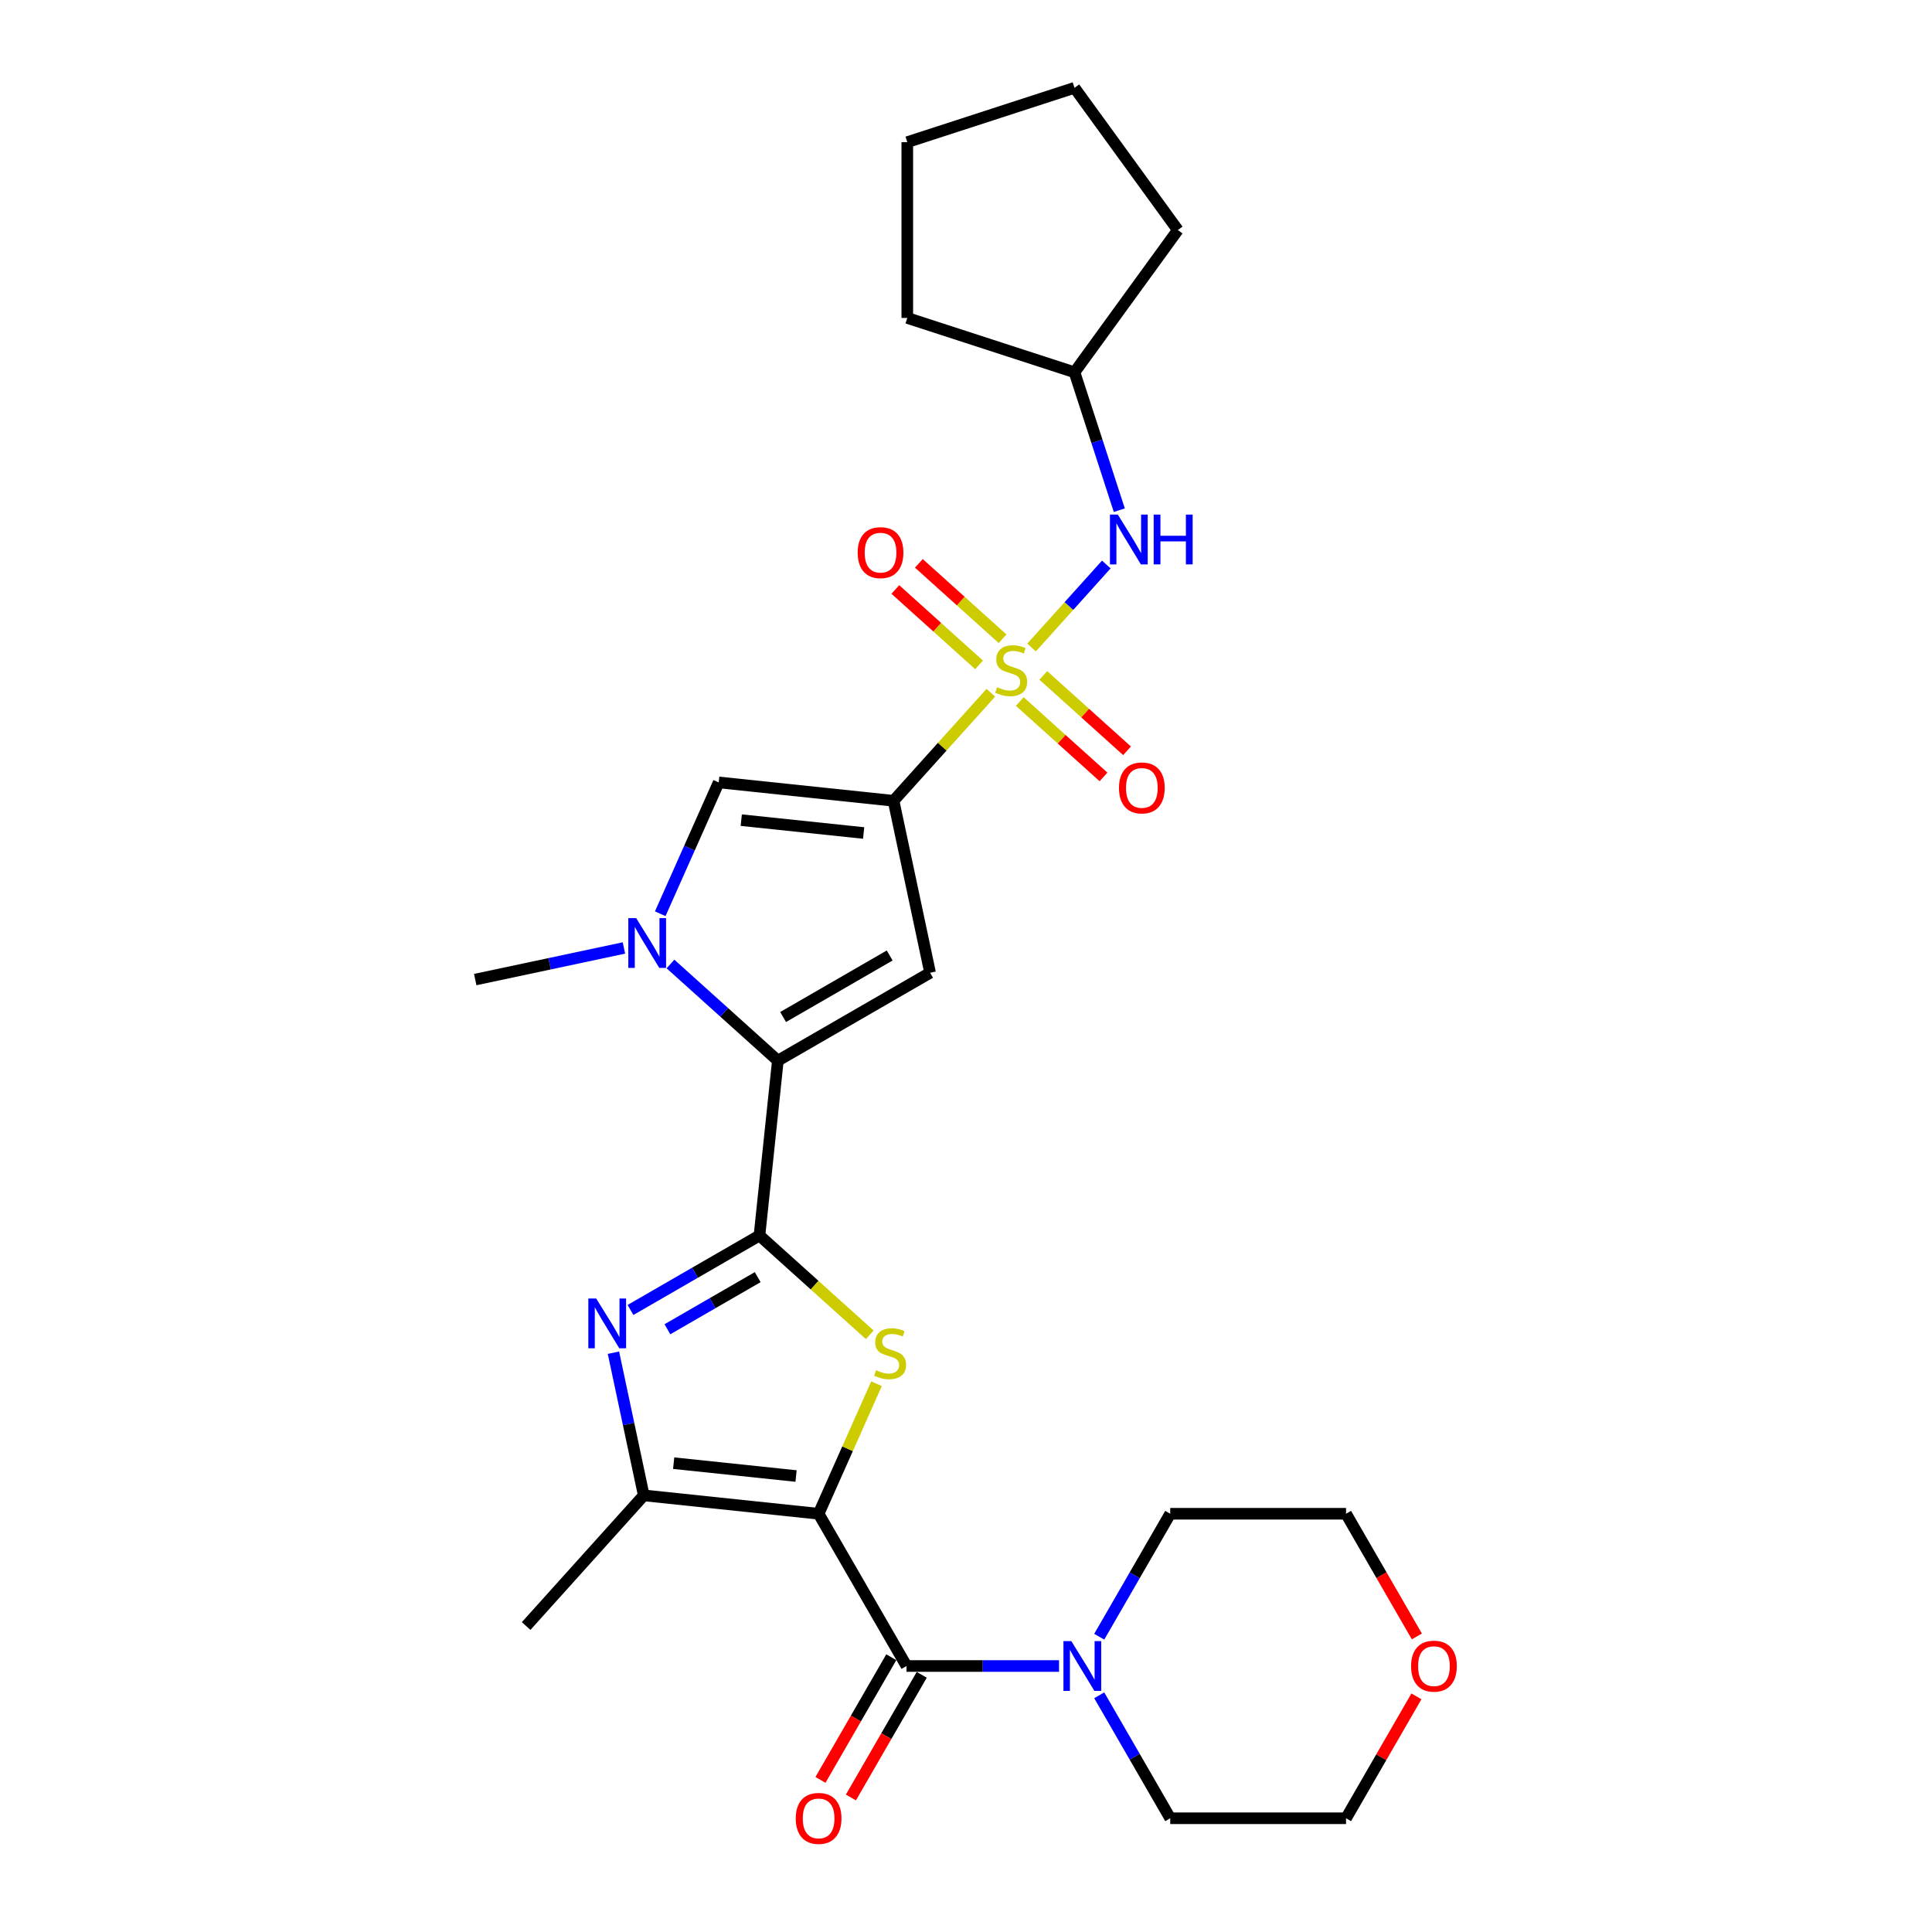 <?xml version='1.0' encoding='iso-8859-1'?>
<svg version='1.1' baseProfile='full'
              xmlns='http://www.w3.org/2000/svg'
                      xmlns:rdkit='http://www.rdkit.org/xml'
                      xmlns:xlink='http://www.w3.org/1999/xlink'
                  xml:space='preserve'
width='1000px' height='1000px' viewBox='0 0 1000 1000'>
<!-- END OF HEADER -->
<rect style='opacity:1.0;fill:#FFFFFF;stroke:none' width='1000' height='1000' x='0' y='0'> </rect>
<path class='bond-3' d='M 423.713,783.517 L 438.698,749.859' style='fill:none;fill-rule:evenodd;stroke:#000000;stroke-width:6px;stroke-linecap:butt;stroke-linejoin:miter;stroke-opacity:1' />
<path class='bond-3' d='M 438.698,749.859 L 453.684,716.201' style='fill:none;fill-rule:evenodd;stroke:#CCCC00;stroke-width:6px;stroke-linecap:butt;stroke-linejoin:miter;stroke-opacity:1' />
<path class='bond-7' d='M 423.713,783.517 L 469.212,862.323' style='fill:none;fill-rule:evenodd;stroke:#000000;stroke-width:6px;stroke-linecap:butt;stroke-linejoin:miter;stroke-opacity:1' />
<path class='bond-8' d='M 423.713,783.517 L 333.213,774.005' style='fill:none;fill-rule:evenodd;stroke:#000000;stroke-width:6px;stroke-linecap:butt;stroke-linejoin:miter;stroke-opacity:1' />
<path class='bond-8' d='M 412.04,763.99 L 348.69,757.331' style='fill:none;fill-rule:evenodd;stroke:#000000;stroke-width:6px;stroke-linecap:butt;stroke-linejoin:miter;stroke-opacity:1' />
<path class='bond-0' d='M 512.852,358.565 L 487.675,386.526' style='fill:none;fill-rule:evenodd;stroke:#CCCC00;stroke-width:6px;stroke-linecap:butt;stroke-linejoin:miter;stroke-opacity:1' />
<path class='bond-0' d='M 487.675,386.526 L 462.499,414.487' style='fill:none;fill-rule:evenodd;stroke:#000000;stroke-width:6px;stroke-linecap:butt;stroke-linejoin:miter;stroke-opacity:1' />
<path class='bond-12' d='M 533.927,335.159 L 553.276,313.67' style='fill:none;fill-rule:evenodd;stroke:#CCCC00;stroke-width:6px;stroke-linecap:butt;stroke-linejoin:miter;stroke-opacity:1' />
<path class='bond-12' d='M 553.276,313.67 L 572.624,292.181' style='fill:none;fill-rule:evenodd;stroke:#0000FF;stroke-width:6px;stroke-linecap:butt;stroke-linejoin:miter;stroke-opacity:1' />
<path class='bond-13' d='M 527.838,363.113 L 549.506,382.623' style='fill:none;fill-rule:evenodd;stroke:#CCCC00;stroke-width:6px;stroke-linecap:butt;stroke-linejoin:miter;stroke-opacity:1' />
<path class='bond-13' d='M 549.506,382.623 L 571.175,402.134' style='fill:none;fill-rule:evenodd;stroke:#FF0000;stroke-width:6px;stroke-linecap:butt;stroke-linejoin:miter;stroke-opacity:1' />
<path class='bond-13' d='M 540.016,349.588 L 561.684,369.098' style='fill:none;fill-rule:evenodd;stroke:#CCCC00;stroke-width:6px;stroke-linecap:butt;stroke-linejoin:miter;stroke-opacity:1' />
<path class='bond-13' d='M 561.684,369.098 L 583.353,388.609' style='fill:none;fill-rule:evenodd;stroke:#FF0000;stroke-width:6px;stroke-linecap:butt;stroke-linejoin:miter;stroke-opacity:1' />
<path class='bond-14' d='M 518.941,330.612 L 497.272,311.101' style='fill:none;fill-rule:evenodd;stroke:#CCCC00;stroke-width:6px;stroke-linecap:butt;stroke-linejoin:miter;stroke-opacity:1' />
<path class='bond-14' d='M 497.272,311.101 L 475.603,291.591' style='fill:none;fill-rule:evenodd;stroke:#FF0000;stroke-width:6px;stroke-linecap:butt;stroke-linejoin:miter;stroke-opacity:1' />
<path class='bond-14' d='M 506.763,344.137 L 485.094,324.626' style='fill:none;fill-rule:evenodd;stroke:#CCCC00;stroke-width:6px;stroke-linecap:butt;stroke-linejoin:miter;stroke-opacity:1' />
<path class='bond-14' d='M 485.094,324.626 L 463.426,305.116' style='fill:none;fill-rule:evenodd;stroke:#FF0000;stroke-width:6px;stroke-linecap:butt;stroke-linejoin:miter;stroke-opacity:1' />
<path class='bond-1' d='M 462.499,414.487 L 481.419,503.497' style='fill:none;fill-rule:evenodd;stroke:#000000;stroke-width:6px;stroke-linecap:butt;stroke-linejoin:miter;stroke-opacity:1' />
<path class='bond-30' d='M 462.499,414.487 L 372,404.975' style='fill:none;fill-rule:evenodd;stroke:#000000;stroke-width:6px;stroke-linecap:butt;stroke-linejoin:miter;stroke-opacity:1' />
<path class='bond-30' d='M 447.022,431.16 L 383.672,424.502' style='fill:none;fill-rule:evenodd;stroke:#000000;stroke-width:6px;stroke-linecap:butt;stroke-linejoin:miter;stroke-opacity:1' />
<path class='bond-2' d='M 393.1,639.496 L 421.644,665.197' style='fill:none;fill-rule:evenodd;stroke:#000000;stroke-width:6px;stroke-linecap:butt;stroke-linejoin:miter;stroke-opacity:1' />
<path class='bond-2' d='M 421.644,665.197 L 450.188,690.897' style='fill:none;fill-rule:evenodd;stroke:#CCCC00;stroke-width:6px;stroke-linecap:butt;stroke-linejoin:miter;stroke-opacity:1' />
<path class='bond-4' d='M 393.1,639.496 L 402.612,548.996' style='fill:none;fill-rule:evenodd;stroke:#000000;stroke-width:6px;stroke-linecap:butt;stroke-linejoin:miter;stroke-opacity:1' />
<path class='bond-28' d='M 393.1,639.496 L 359.721,658.767' style='fill:none;fill-rule:evenodd;stroke:#000000;stroke-width:6px;stroke-linecap:butt;stroke-linejoin:miter;stroke-opacity:1' />
<path class='bond-28' d='M 359.721,658.767 L 326.342,678.039' style='fill:none;fill-rule:evenodd;stroke:#0000FF;stroke-width:6px;stroke-linecap:butt;stroke-linejoin:miter;stroke-opacity:1' />
<path class='bond-28' d='M 392.186,661.039 L 368.821,674.529' style='fill:none;fill-rule:evenodd;stroke:#000000;stroke-width:6px;stroke-linecap:butt;stroke-linejoin:miter;stroke-opacity:1' />
<path class='bond-28' d='M 368.821,674.529 L 345.455,688.019' style='fill:none;fill-rule:evenodd;stroke:#0000FF;stroke-width:6px;stroke-linecap:butt;stroke-linejoin:miter;stroke-opacity:1' />
<path class='bond-6' d='M 402.612,548.996 L 481.419,503.497' style='fill:none;fill-rule:evenodd;stroke:#000000;stroke-width:6px;stroke-linecap:butt;stroke-linejoin:miter;stroke-opacity:1' />
<path class='bond-6' d='M 405.333,526.41 L 460.498,494.56' style='fill:none;fill-rule:evenodd;stroke:#000000;stroke-width:6px;stroke-linecap:butt;stroke-linejoin:miter;stroke-opacity:1' />
<path class='bond-9' d='M 402.612,548.996 L 374.824,523.975' style='fill:none;fill-rule:evenodd;stroke:#000000;stroke-width:6px;stroke-linecap:butt;stroke-linejoin:miter;stroke-opacity:1' />
<path class='bond-9' d='M 374.824,523.975 L 347.035,498.954' style='fill:none;fill-rule:evenodd;stroke:#0000FF;stroke-width:6px;stroke-linecap:butt;stroke-linejoin:miter;stroke-opacity:1' />
<path class='bond-5' d='M 317.516,700.155 L 325.364,737.08' style='fill:none;fill-rule:evenodd;stroke:#0000FF;stroke-width:6px;stroke-linecap:butt;stroke-linejoin:miter;stroke-opacity:1' />
<path class='bond-5' d='M 325.364,737.08 L 333.213,774.005' style='fill:none;fill-rule:evenodd;stroke:#000000;stroke-width:6px;stroke-linecap:butt;stroke-linejoin:miter;stroke-opacity:1' />
<path class='bond-11' d='M 469.212,862.323 L 508.687,862.323' style='fill:none;fill-rule:evenodd;stroke:#000000;stroke-width:6px;stroke-linecap:butt;stroke-linejoin:miter;stroke-opacity:1' />
<path class='bond-11' d='M 508.687,862.323 L 548.162,862.323' style='fill:none;fill-rule:evenodd;stroke:#0000FF;stroke-width:6px;stroke-linecap:butt;stroke-linejoin:miter;stroke-opacity:1' />
<path class='bond-15' d='M 461.331,857.773 L 443,889.524' style='fill:none;fill-rule:evenodd;stroke:#000000;stroke-width:6px;stroke-linecap:butt;stroke-linejoin:miter;stroke-opacity:1' />
<path class='bond-15' d='M 443,889.524 L 424.669,921.274' style='fill:none;fill-rule:evenodd;stroke:#FF0000;stroke-width:6px;stroke-linecap:butt;stroke-linejoin:miter;stroke-opacity:1' />
<path class='bond-15' d='M 477.093,866.873 L 458.762,898.624' style='fill:none;fill-rule:evenodd;stroke:#000000;stroke-width:6px;stroke-linecap:butt;stroke-linejoin:miter;stroke-opacity:1' />
<path class='bond-15' d='M 458.762,898.624 L 440.43,930.374' style='fill:none;fill-rule:evenodd;stroke:#FF0000;stroke-width:6px;stroke-linecap:butt;stroke-linejoin:miter;stroke-opacity:1' />
<path class='bond-19' d='M 333.213,774.005 L 272.323,841.63' style='fill:none;fill-rule:evenodd;stroke:#000000;stroke-width:6px;stroke-linecap:butt;stroke-linejoin:miter;stroke-opacity:1' />
<path class='bond-10' d='M 341.737,472.946 L 356.868,438.961' style='fill:none;fill-rule:evenodd;stroke:#0000FF;stroke-width:6px;stroke-linecap:butt;stroke-linejoin:miter;stroke-opacity:1' />
<path class='bond-10' d='M 356.868,438.961 L 372,404.975' style='fill:none;fill-rule:evenodd;stroke:#000000;stroke-width:6px;stroke-linecap:butt;stroke-linejoin:miter;stroke-opacity:1' />
<path class='bond-17' d='M 322.939,490.667 L 284.458,498.847' style='fill:none;fill-rule:evenodd;stroke:#0000FF;stroke-width:6px;stroke-linecap:butt;stroke-linejoin:miter;stroke-opacity:1' />
<path class='bond-17' d='M 284.458,498.847 L 245.978,507.026' style='fill:none;fill-rule:evenodd;stroke:#000000;stroke-width:6px;stroke-linecap:butt;stroke-linejoin:miter;stroke-opacity:1' />
<path class='bond-20' d='M 568.963,847.163 L 587.336,815.34' style='fill:none;fill-rule:evenodd;stroke:#0000FF;stroke-width:6px;stroke-linecap:butt;stroke-linejoin:miter;stroke-opacity:1' />
<path class='bond-20' d='M 587.336,815.34 L 605.709,783.517' style='fill:none;fill-rule:evenodd;stroke:#000000;stroke-width:6px;stroke-linecap:butt;stroke-linejoin:miter;stroke-opacity:1' />
<path class='bond-21' d='M 568.963,877.484 L 587.336,909.307' style='fill:none;fill-rule:evenodd;stroke:#0000FF;stroke-width:6px;stroke-linecap:butt;stroke-linejoin:miter;stroke-opacity:1' />
<path class='bond-21' d='M 587.336,909.307 L 605.709,941.13' style='fill:none;fill-rule:evenodd;stroke:#000000;stroke-width:6px;stroke-linecap:butt;stroke-linejoin:miter;stroke-opacity:1' />
<path class='bond-18' d='M 579.353,264.077 L 567.756,228.385' style='fill:none;fill-rule:evenodd;stroke:#0000FF;stroke-width:6px;stroke-linecap:butt;stroke-linejoin:miter;stroke-opacity:1' />
<path class='bond-18' d='M 567.756,228.385 L 556.159,192.693' style='fill:none;fill-rule:evenodd;stroke:#000000;stroke-width:6px;stroke-linecap:butt;stroke-linejoin:miter;stroke-opacity:1' />
<path class='bond-16' d='M 733.139,878.03 L 714.923,909.58' style='fill:none;fill-rule:evenodd;stroke:#FF0000;stroke-width:6px;stroke-linecap:butt;stroke-linejoin:miter;stroke-opacity:1' />
<path class='bond-16' d='M 714.923,909.58 L 696.708,941.13' style='fill:none;fill-rule:evenodd;stroke:#000000;stroke-width:6px;stroke-linecap:butt;stroke-linejoin:miter;stroke-opacity:1' />
<path class='bond-29' d='M 733.37,847.017 L 715.039,815.267' style='fill:none;fill-rule:evenodd;stroke:#FF0000;stroke-width:6px;stroke-linecap:butt;stroke-linejoin:miter;stroke-opacity:1' />
<path class='bond-29' d='M 715.039,815.267 L 696.708,783.517' style='fill:none;fill-rule:evenodd;stroke:#000000;stroke-width:6px;stroke-linecap:butt;stroke-linejoin:miter;stroke-opacity:1' />
<path class='bond-24' d='M 556.159,192.693 L 469.614,164.573' style='fill:none;fill-rule:evenodd;stroke:#000000;stroke-width:6px;stroke-linecap:butt;stroke-linejoin:miter;stroke-opacity:1' />
<path class='bond-25' d='M 556.159,192.693 L 609.646,119.074' style='fill:none;fill-rule:evenodd;stroke:#000000;stroke-width:6px;stroke-linecap:butt;stroke-linejoin:miter;stroke-opacity:1' />
<path class='bond-22' d='M 605.709,783.517 L 696.708,783.517' style='fill:none;fill-rule:evenodd;stroke:#000000;stroke-width:6px;stroke-linecap:butt;stroke-linejoin:miter;stroke-opacity:1' />
<path class='bond-23' d='M 605.709,941.13 L 696.708,941.13' style='fill:none;fill-rule:evenodd;stroke:#000000;stroke-width:6px;stroke-linecap:butt;stroke-linejoin:miter;stroke-opacity:1' />
<path class='bond-26' d='M 469.614,164.573 L 469.614,73.575' style='fill:none;fill-rule:evenodd;stroke:#000000;stroke-width:6px;stroke-linecap:butt;stroke-linejoin:miter;stroke-opacity:1' />
<path class='bond-27' d='M 609.646,119.074 L 556.159,45.455' style='fill:none;fill-rule:evenodd;stroke:#000000;stroke-width:6px;stroke-linecap:butt;stroke-linejoin:miter;stroke-opacity:1' />
<path class='bond-31' d='M 469.614,73.575 L 556.159,45.455' style='fill:none;fill-rule:evenodd;stroke:#000000;stroke-width:6px;stroke-linecap:butt;stroke-linejoin:miter;stroke-opacity:1' />
<path  class='atom-1' d='M 516.109 355.707
Q 516.4 355.816, 517.602 356.326
Q 518.803 356.836, 520.113 357.163
Q 521.46 357.454, 522.77 357.454
Q 525.209 357.454, 526.629 356.29
Q 528.048 355.088, 528.048 353.014
Q 528.048 351.594, 527.32 350.721
Q 526.629 349.847, 525.537 349.374
Q 524.445 348.901, 522.625 348.355
Q 520.332 347.663, 518.948 347.008
Q 517.602 346.353, 516.619 344.969
Q 515.672 343.586, 515.672 341.257
Q 515.672 338.017, 517.856 336.015
Q 520.077 334.013, 524.445 334.013
Q 527.429 334.013, 530.815 335.433
L 529.977 338.236
Q 526.883 336.962, 524.554 336.962
Q 522.042 336.962, 520.659 338.017
Q 519.276 339.036, 519.312 340.82
Q 519.312 342.203, 520.004 343.04
Q 520.732 343.877, 521.751 344.351
Q 522.807 344.824, 524.554 345.37
Q 526.883 346.098, 528.267 346.826
Q 529.65 347.554, 530.633 349.046
Q 531.652 350.502, 531.652 353.014
Q 531.652 356.581, 529.249 358.51
Q 526.883 360.403, 522.916 360.403
Q 520.623 360.403, 518.876 359.893
Q 517.165 359.42, 515.126 358.583
L 516.109 355.707
' fill='#CCCC00'/>
<path  class='atom-4' d='M 453.445 709.231
Q 453.737 709.34, 454.938 709.849
Q 456.139 710.359, 457.449 710.686
Q 458.796 710.978, 460.106 710.978
Q 462.545 710.978, 463.965 709.813
Q 465.384 708.612, 465.384 706.537
Q 465.384 705.117, 464.656 704.244
Q 463.965 703.37, 462.873 702.897
Q 461.781 702.424, 459.961 701.878
Q 457.668 701.186, 456.284 700.531
Q 454.938 699.876, 453.955 698.493
Q 453.009 697.11, 453.009 694.78
Q 453.009 691.54, 455.192 689.538
Q 457.413 687.537, 461.781 687.537
Q 464.766 687.537, 468.151 688.956
L 467.313 691.759
Q 464.22 690.485, 461.89 690.485
Q 459.378 690.485, 457.995 691.54
Q 456.612 692.56, 456.648 694.343
Q 456.648 695.726, 457.34 696.564
Q 458.068 697.401, 459.087 697.874
Q 460.143 698.347, 461.89 698.893
Q 464.22 699.621, 465.603 700.349
Q 466.986 701.077, 467.969 702.569
Q 468.988 704.025, 468.988 706.537
Q 468.988 710.104, 466.585 712.033
Q 464.22 713.926, 460.252 713.926
Q 457.959 713.926, 456.212 713.416
Q 454.501 712.943, 452.463 712.106
L 453.445 709.231
' fill='#CCCC00'/>
<path  class='atom-6' d='M 308.597 672.11
L 317.042 685.759
Q 317.879 687.106, 319.226 689.545
Q 320.572 691.984, 320.645 692.129
L 320.645 672.11
L 324.067 672.11
L 324.067 697.88
L 320.536 697.88
L 311.473 682.957
Q 310.417 681.209, 309.289 679.207
Q 308.197 677.205, 307.869 676.587
L 307.869 697.88
L 304.52 697.88
L 304.52 672.11
L 308.597 672.11
' fill='#0000FF'/>
<path  class='atom-10' d='M 329.291 475.221
L 337.735 488.871
Q 338.573 490.217, 339.919 492.656
Q 341.266 495.095, 341.339 495.241
L 341.339 475.221
L 344.761 475.221
L 344.761 500.992
L 341.23 500.992
L 332.166 486.068
Q 331.111 484.321, 329.982 482.319
Q 328.89 480.317, 328.563 479.698
L 328.563 500.992
L 325.214 500.992
L 325.214 475.221
L 329.291 475.221
' fill='#0000FF'/>
<path  class='atom-12' d='M 554.514 849.438
L 562.958 863.088
Q 563.796 864.435, 565.142 866.873
Q 566.489 869.312, 566.562 869.458
L 566.562 849.438
L 569.983 849.438
L 569.983 875.209
L 566.453 875.209
L 557.389 860.285
Q 556.334 858.538, 555.205 856.536
Q 554.113 854.534, 553.786 853.915
L 553.786 875.209
L 550.437 875.209
L 550.437 849.438
L 554.514 849.438
' fill='#0000FF'/>
<path  class='atom-13' d='M 578.582 266.352
L 587.027 280.002
Q 587.864 281.348, 589.211 283.787
Q 590.558 286.226, 590.631 286.372
L 590.631 266.352
L 594.052 266.352
L 594.052 292.123
L 590.521 292.123
L 581.458 277.199
Q 580.402 275.452, 579.274 273.45
Q 578.182 271.448, 577.854 270.829
L 577.854 292.123
L 574.506 292.123
L 574.506 266.352
L 578.582 266.352
' fill='#0000FF'/>
<path  class='atom-13' d='M 597.146 266.352
L 600.64 266.352
L 600.64 277.308
L 613.817 277.308
L 613.817 266.352
L 617.311 266.352
L 617.311 292.123
L 613.817 292.123
L 613.817 280.22
L 600.64 280.22
L 600.64 292.123
L 597.146 292.123
L 597.146 266.352
' fill='#0000FF'/>
<path  class='atom-14' d='M 579.184 407.825
Q 579.184 401.637, 582.242 398.179
Q 585.299 394.721, 591.014 394.721
Q 596.729 394.721, 599.786 398.179
Q 602.844 401.637, 602.844 407.825
Q 602.844 414.085, 599.75 417.653
Q 596.656 421.183, 591.014 421.183
Q 585.336 421.183, 582.242 417.653
Q 579.184 414.122, 579.184 407.825
M 591.014 418.271
Q 594.945 418.271, 597.056 415.651
Q 599.204 412.993, 599.204 407.825
Q 599.204 402.765, 597.056 400.217
Q 594.945 397.633, 591.014 397.633
Q 587.083 397.633, 584.935 400.181
Q 582.824 402.729, 582.824 407.825
Q 582.824 413.03, 584.935 415.651
Q 587.083 418.271, 591.014 418.271
' fill='#FF0000'/>
<path  class='atom-15' d='M 443.934 286.045
Q 443.934 279.857, 446.992 276.399
Q 450.05 272.942, 455.764 272.942
Q 461.479 272.942, 464.536 276.399
Q 467.594 279.857, 467.594 286.045
Q 467.594 292.306, 464.5 295.873
Q 461.406 299.404, 455.764 299.404
Q 450.086 299.404, 446.992 295.873
Q 443.934 292.342, 443.934 286.045
M 455.764 296.492
Q 459.695 296.492, 461.807 293.871
Q 463.954 291.214, 463.954 286.045
Q 463.954 280.986, 461.807 278.438
Q 459.695 275.853, 455.764 275.853
Q 451.833 275.853, 449.686 278.401
Q 447.574 280.949, 447.574 286.045
Q 447.574 291.25, 449.686 293.871
Q 451.833 296.492, 455.764 296.492
' fill='#FF0000'/>
<path  class='atom-16' d='M 411.883 941.203
Q 411.883 935.015, 414.941 931.557
Q 417.998 928.099, 423.713 928.099
Q 429.428 928.099, 432.485 931.557
Q 435.543 935.015, 435.543 941.203
Q 435.543 947.464, 432.449 951.031
Q 429.355 954.561, 423.713 954.561
Q 418.035 954.561, 414.941 951.031
Q 411.883 947.5, 411.883 941.203
M 423.713 951.65
Q 427.644 951.65, 429.755 949.029
Q 431.903 946.372, 431.903 941.203
Q 431.903 936.143, 429.755 933.595
Q 427.644 931.011, 423.713 931.011
Q 419.782 931.011, 417.634 933.559
Q 415.523 936.107, 415.523 941.203
Q 415.523 946.408, 417.634 949.029
Q 419.782 951.65, 423.713 951.65
' fill='#FF0000'/>
<path  class='atom-17' d='M 730.377 862.396
Q 730.377 856.208, 733.435 852.75
Q 736.492 849.292, 742.207 849.292
Q 747.921 849.292, 750.979 852.75
Q 754.037 856.208, 754.037 862.396
Q 754.037 868.657, 750.943 872.224
Q 747.849 875.755, 742.207 875.755
Q 736.528 875.755, 733.435 872.224
Q 730.377 868.693, 730.377 862.396
M 742.207 872.843
Q 746.138 872.843, 748.249 870.222
Q 750.397 867.565, 750.397 862.396
Q 750.397 857.337, 748.249 854.789
Q 746.138 852.204, 742.207 852.204
Q 738.276 852.204, 736.128 854.752
Q 734.017 857.3, 734.017 862.396
Q 734.017 867.601, 736.128 870.222
Q 738.276 872.843, 742.207 872.843
' fill='#FF0000'/>
</svg>

